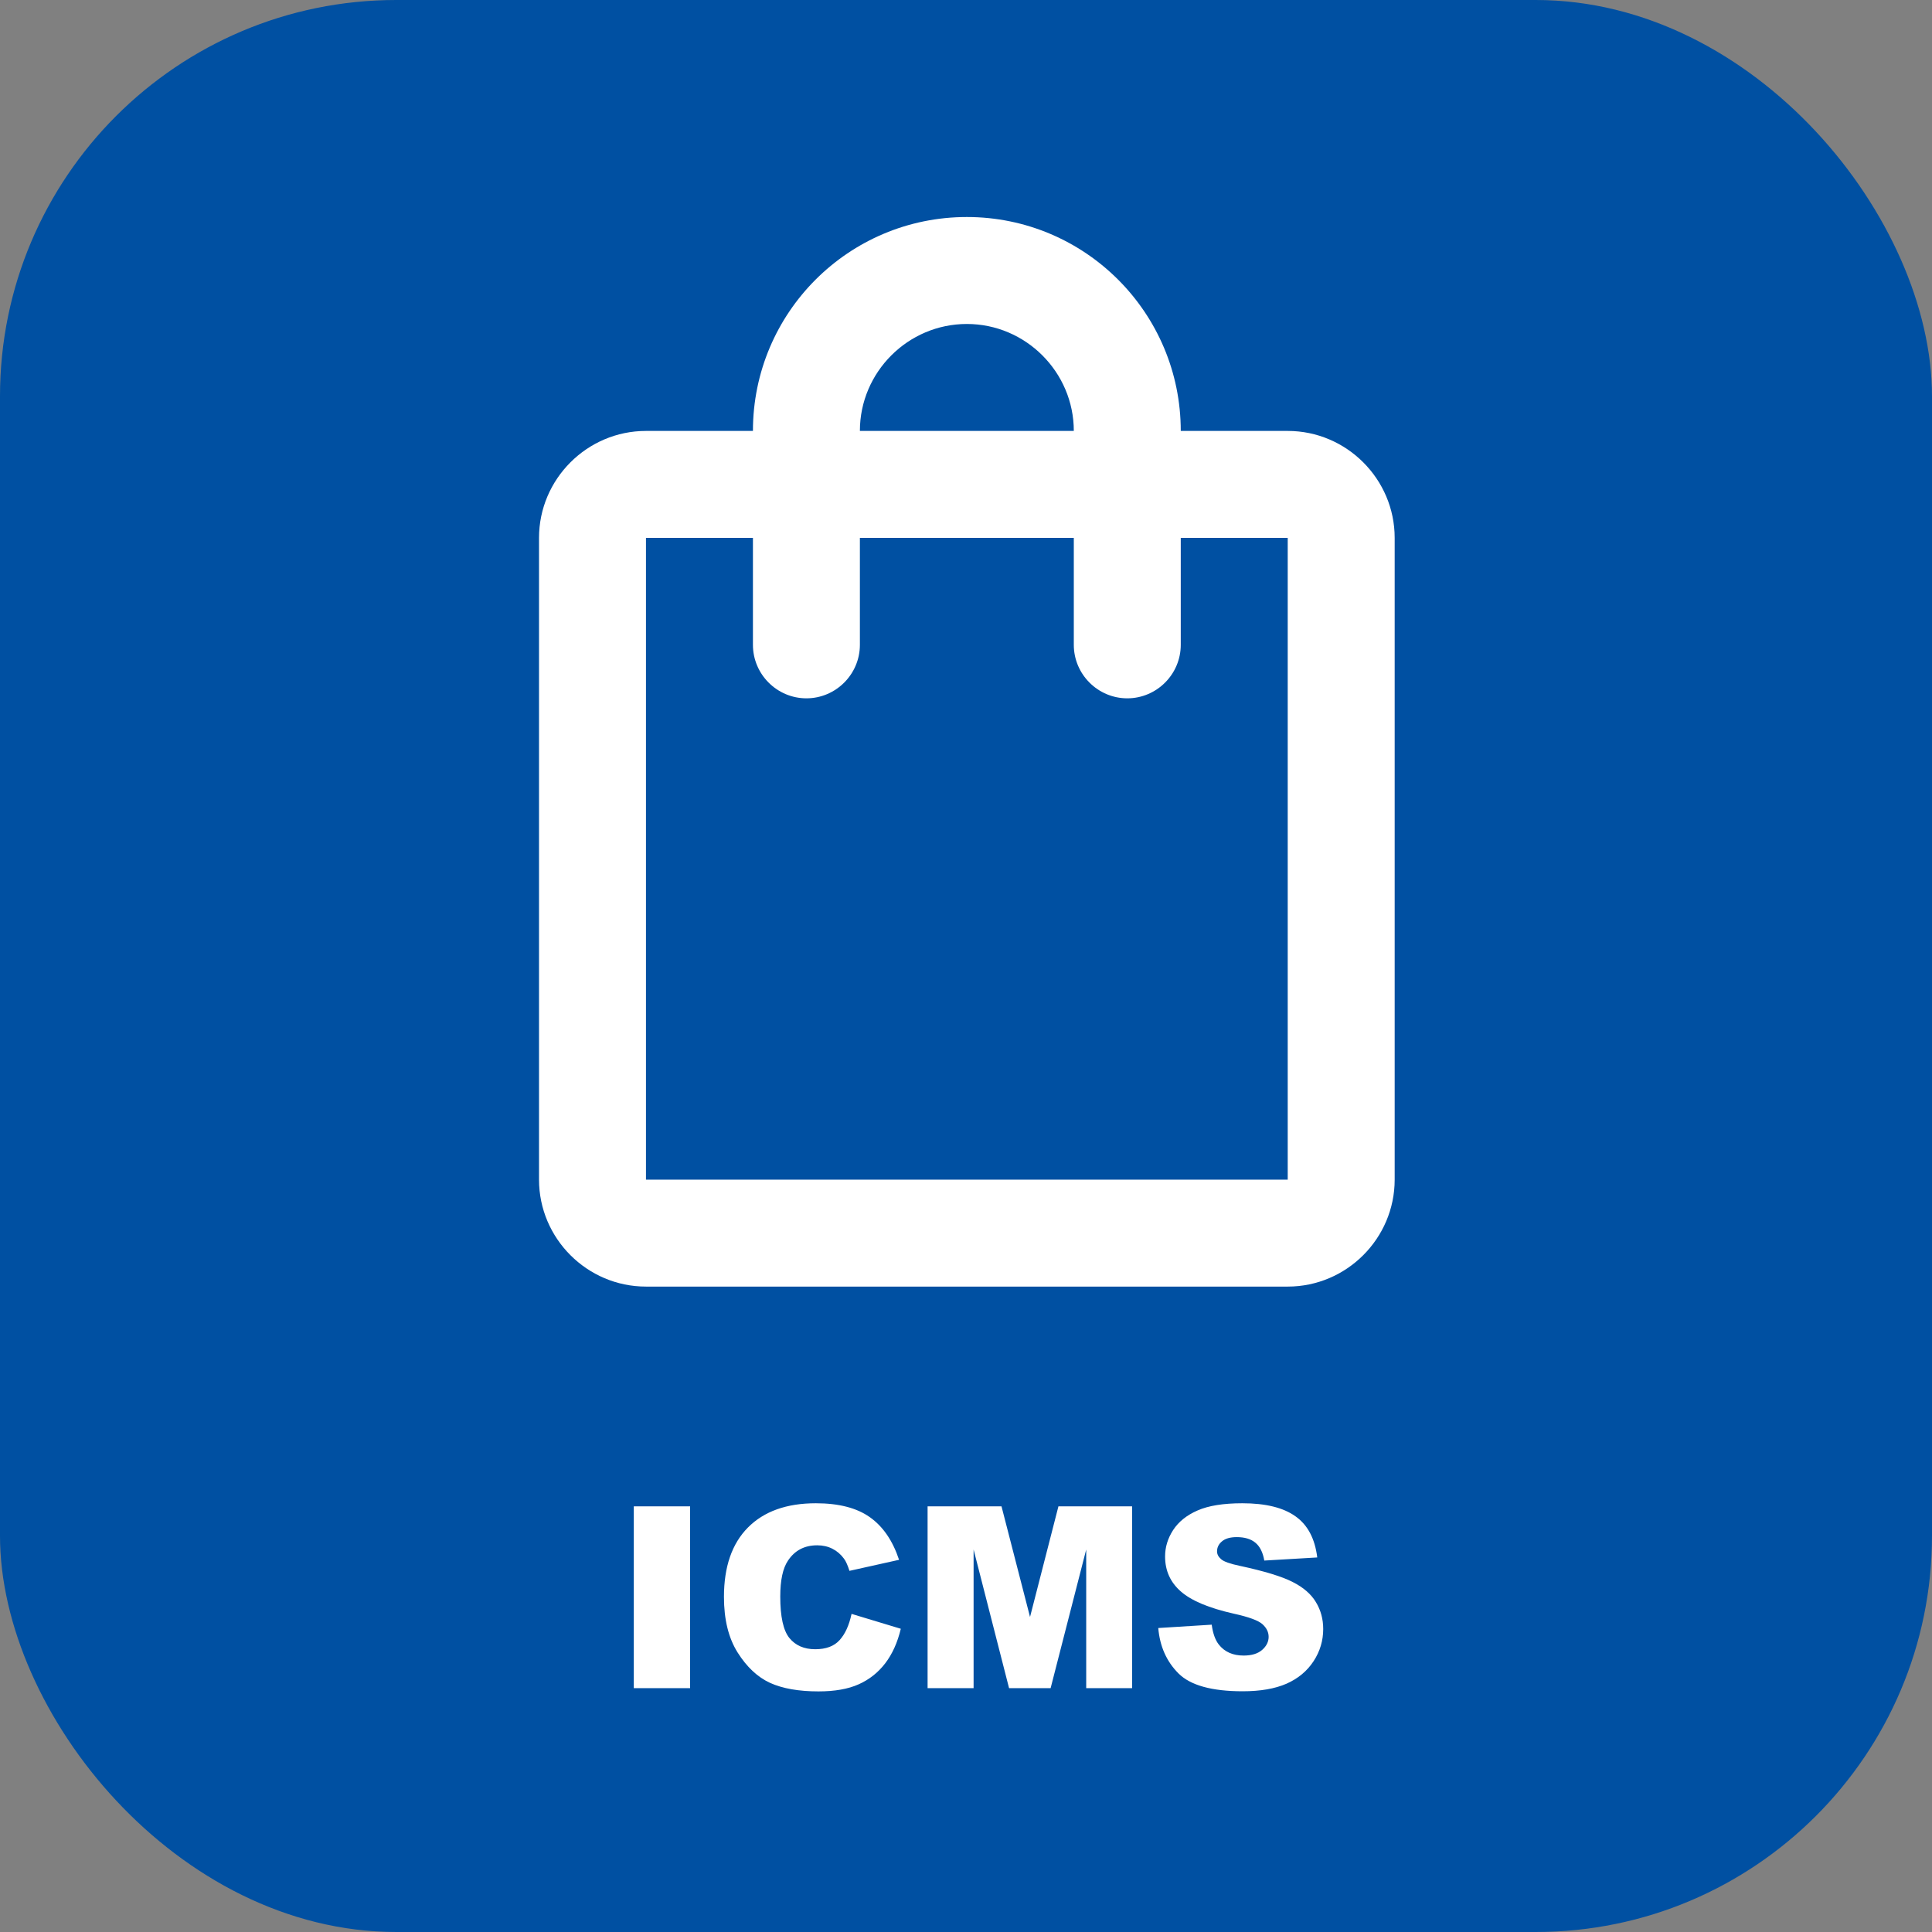 <svg width="1141" height="1141" viewBox="0 0 1141 1141" fill="none" xmlns="http://www.w3.org/2000/svg">
    <rect x="0" y="0" width="1141" height="1141" fill="#808080" stroke="none"/>
    <rect width="1141" height="1141" rx="234" fill="#0050A2"/>
    <path d="M760.5 254.5H697.333C697.333 184.701 640.799 128.167 571 128.167C501.201 128.167 444.667 184.701 444.667 254.5H381.5C346.758 254.5 318.333 282.925 318.333 317.667V696.667C318.333 731.408 346.758 759.833 381.5 759.833H760.5C795.242 759.833 823.667 731.408 823.667 696.667V317.667C823.667 282.925 795.242 254.5 760.5 254.5ZM571 191.333C605.742 191.333 634.167 219.758 634.167 254.5H507.833C507.833 219.758 536.258 191.333 571 191.333ZM760.5 696.667H381.5V317.667H444.667V380.833C444.667 398.204 458.879 412.417 476.25 412.417C493.621 412.417 507.833 398.204 507.833 380.833V317.667H634.167V380.833C634.167 398.204 648.379 412.417 665.75 412.417C683.121 412.417 697.333 398.204 697.333 380.833V317.667H760.5V696.667Z" fill="white"/>
    <path d="M374.305 889.627H407.557V997H374.305V889.627ZM502.918 953.128L531.995 961.917C530.042 970.071 526.966 976.883 522.767 982.352C518.567 987.82 513.343 991.946 507.093 994.729C500.892 997.513 492.981 998.904 483.362 998.904C471.692 998.904 462.146 997.22 454.725 993.851C447.352 990.433 440.979 984.451 435.608 975.906C430.237 967.361 427.552 956.424 427.552 943.094C427.552 925.32 432.264 911.673 441.688 902.151C451.16 892.581 464.539 887.796 481.824 887.796C495.35 887.796 505.97 890.53 513.685 895.999C521.448 901.468 527.21 909.866 530.97 921.194L501.673 927.713C500.647 924.441 499.573 922.049 498.45 920.535C496.595 917.996 494.324 916.043 491.639 914.676C488.953 913.309 485.95 912.625 482.63 912.625C475.11 912.625 469.349 915.652 465.345 921.707C462.317 926.199 460.804 933.255 460.804 942.874C460.804 954.788 462.61 962.967 466.224 967.41C469.837 971.805 474.915 974.002 481.458 974.002C487.806 974.002 492.591 972.22 495.813 968.655C499.085 965.091 501.453 959.915 502.918 953.128ZM547.815 889.627H591.468L608.313 954.959L625.086 889.627H668.592V997H641.492V915.115L620.472 997H595.936L574.988 915.115V997H547.815V889.627ZM684.046 961.478L715.613 959.5C716.297 964.627 717.688 968.533 719.788 971.219C723.206 975.564 728.089 977.737 734.437 977.737C739.173 977.737 742.811 976.639 745.35 974.441C747.938 972.195 749.231 969.607 749.231 966.678C749.231 963.895 748.011 961.404 745.569 959.207C743.128 957.01 737.464 954.935 728.577 952.981C714.026 949.71 703.65 945.364 697.449 939.944C691.199 934.524 688.074 927.615 688.074 919.217C688.074 913.699 689.661 908.499 692.835 903.616C696.058 898.685 700.867 894.827 707.264 892.044C713.709 889.212 722.522 887.796 733.704 887.796C747.425 887.796 757.874 890.359 765.052 895.486C772.278 900.564 776.575 908.67 777.942 919.803L746.668 921.634C745.838 916.8 744.08 913.284 741.395 911.087C738.758 908.89 735.096 907.791 730.408 907.791C726.551 907.791 723.646 908.621 721.692 910.281C719.739 911.893 718.763 913.87 718.763 916.214C718.763 917.923 719.568 919.461 721.18 920.828C722.742 922.244 726.453 923.562 732.312 924.783C746.814 927.908 757.19 931.082 763.44 934.305C769.739 937.479 774.305 941.434 777.137 946.17C780.018 950.906 781.458 956.204 781.458 962.063C781.458 968.948 779.554 975.296 775.745 981.106C771.937 986.917 766.614 991.336 759.778 994.363C752.942 997.342 744.324 998.831 733.924 998.831C715.662 998.831 703.016 995.315 695.984 988.284C688.953 981.253 684.974 972.317 684.046 961.478Z" fill="white"/>
    </svg>